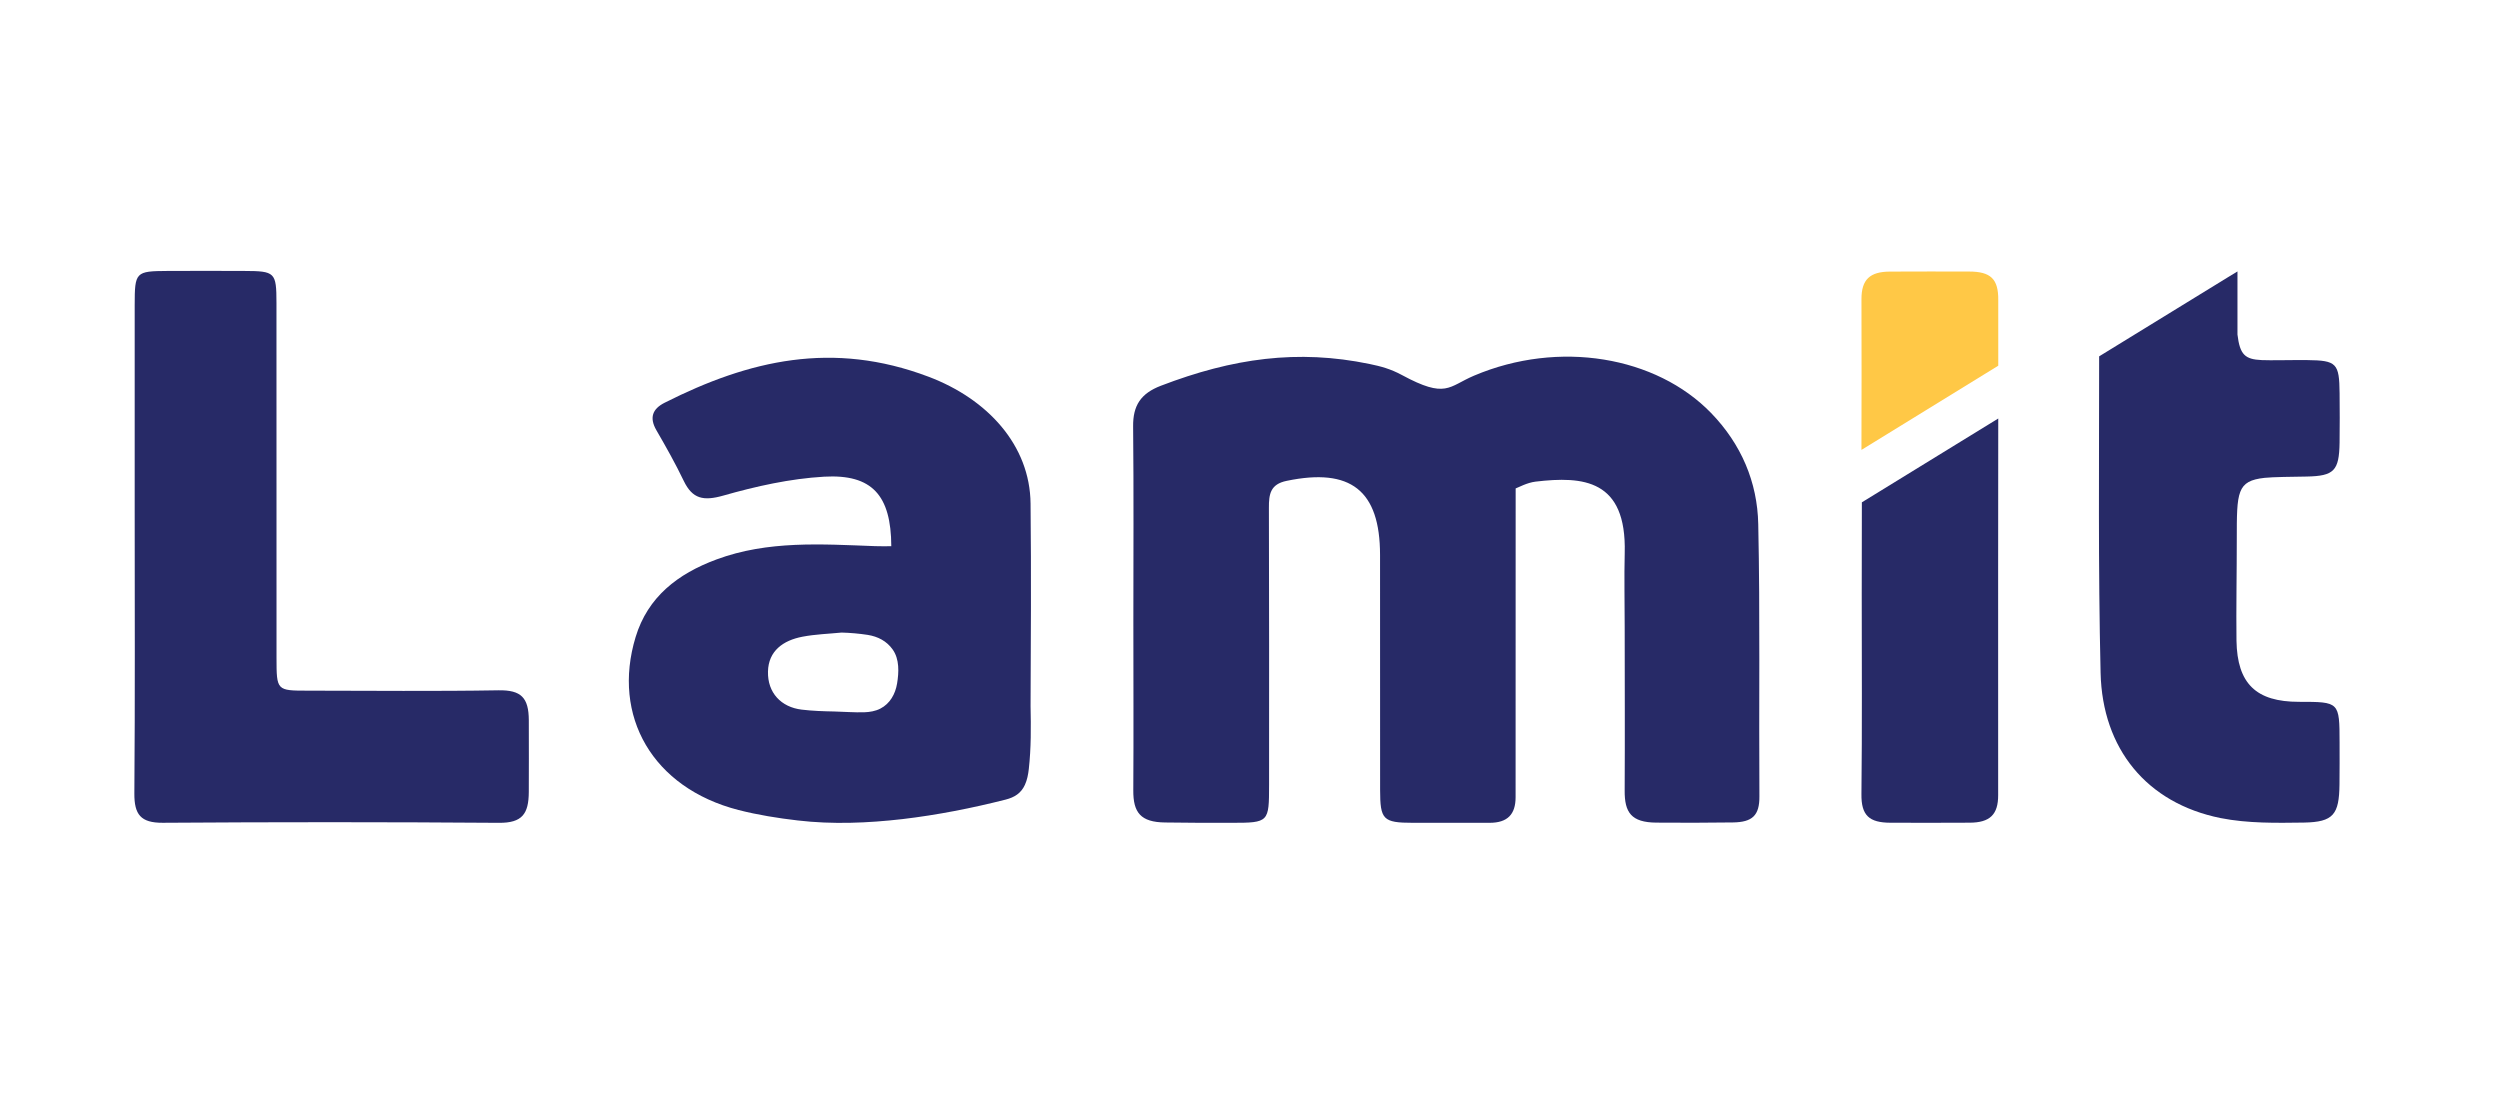 <?xml version="1.0" encoding="utf-8"?>
<!-- Generator: Adobe Illustrator 16.0.0, SVG Export Plug-In . SVG Version: 6.00 Build 0)  -->
<!DOCTYPE svg PUBLIC "-//W3C//DTD SVG 1.1//EN" "http://www.w3.org/Graphics/SVG/1.1/DTD/svg11.dtd">
<svg version="1.1" id="Layer_1" xmlns="http://www.w3.org/2000/svg" xmlns:xlink="http://www.w3.org/1999/xlink" x="0px" y="0px"
	 width="160px" height="70px" viewBox="0 0 160 70" enable-background="new 0 0 160 70" xml:space="preserve">
<path fill-rule="evenodd" clip-rule="evenodd" fill="#272A67" d="M112.528,33.551c-0.053-2.7-1.09-5.128-3.018-7.119
	c-3.521-3.63-9.738-4.693-15.171-2.39c-1.642,0.696-1.778,1.496-4.614-0.039c-0.74-0.399-1.36-0.561-2.078-0.709
	c-4.592-0.951-8.75-0.371-13.348,1.393c-1.286,0.493-1.796,1.261-1.779,2.611c0.042,4.168,0.015,8.336,0.015,12.513
	c0,3.585,0.019,7.175-0.004,10.765c-0.012,1.423,0.465,2.046,2.038,2.063c1.542,0.021,2.204,0.021,4.272,0.021
	c2.373,0,2.377-0.044,2.38-2.426c0-5.909,0.01-11.824-0.011-17.735c-0.004-0.872,0.09-1.51,1.135-1.724
	c4.097-0.853,5.975,0.609,5.978,4.737c0.004,5.013-0.003,10.028,0.004,15.044c0.005,1.895,0.173,2.104,2.101,2.104h4.904
	c1.159,0,1.666-0.55,1.666-1.638c0.006-6.473,0.004-12.957,0.004-19.763c0.193-0.069,0.721-0.368,1.275-0.435
	c3.049-0.359,5.829-0.14,5.705,4.566c-0.039,1.58-0.003,3.164-0.002,4.749c0.002,3.483,0.018,6.969-0.001,10.451
	c-0.012,1.408,0.42,2.046,2.029,2.058c1.723,0.012,3.073,0.012,4.905-0.012c1.23-0.018,1.699-0.438,1.689-1.669
	C112.563,45.161,112.652,39.354,112.528,33.551"/>
<path fill-rule="evenodd" clip-rule="evenodd" fill="#272A67" d="M57.043,34.958c-0.014-3.256-1.226-4.626-4.302-4.45
	c-2.171,0.125-4.357,0.613-6.447,1.209c-1.276,0.362-1.975,0.214-2.53-0.932c-0.532-1.108-1.136-2.183-1.755-3.25
	c-0.46-0.797-0.261-1.363,0.53-1.761c5.404-2.729,10.756-3.984,16.889-1.663c3.768,1.423,6.494,4.378,6.528,8.123
	c0.048,4.661,0.017,8.654,0,12.952c0.028,1.341,0.037,2.69-0.112,4.026c-0.039,0.348-0.104,0.699-0.251,1.02
	c-0.25,0.542-0.667,0.797-1.232,0.942c-2.166,0.55-4.371,0.984-6.593,1.247c-2.228,0.256-4.481,0.349-6.715,0.088
	c-1.264-0.147-2.559-0.354-3.792-0.669c-5.499-1.417-8.117-6.008-6.582-11.068c0.779-2.567,2.694-4.048,5.173-4.966
	c3.3-1.224,6.731-0.978,10.152-0.853C56.312,34.965,56.62,34.958,57.043,34.958 M53.864,40.484c-0.833,0.082-1.679,0.107-2.5,0.264
	c-1.246,0.236-2.183,0.913-2.213,2.226c-0.036,1.365,0.843,2.283,2.155,2.442c0.695,0.084,1.392,0.106,2.088,0.119
	c0.636,0.015,1.278,0.069,1.917,0.051c0.357-0.014,0.712-0.071,1.034-0.236c0.617-0.318,0.956-0.933,1.068-1.603
	c0.117-0.713,0.16-1.559-0.282-2.179c-0.386-0.545-0.951-0.833-1.602-0.936C54.984,40.549,54.413,40.499,53.864,40.484"/>
<path fill-rule="evenodd" clip-rule="evenodd" fill="#272A67" d="M8.62,32.581c0-5.858-0.001-7.205,0-13.062
	c0.003-2.112,0.055-2.167,2.098-2.178c1.635-0.009,3.273-0.006,4.908,0c1.984,0.007,2.064,0.083,2.068,2.044
	c0.007,8.076,0.003,11.643,0.003,19.711v3.005c0.004,2.101,0.004,2.101,2.024,2.101c4.063,0.003,8.128,0.047,12.188-0.023
	c1.439-0.022,1.929,0.464,1.935,1.918c0.009,1.874,0.001,3.08-0.001,4.595c-0.009,1.4-0.423,1.978-1.905,1.969
	c-7.174-0.054-14.351-0.053-21.525-0.003c-1.407,0.006-1.822-0.527-1.814-1.875C8.647,44.715,8.62,38.65,8.62,32.581"/>
<path fill="#272A67" d="M119.151,38.011c0,4.268,0.029,8.54-0.019,12.81c-0.018,1.367,0.494,1.831,1.863,1.834
	c1.708,0.006,3.346,0.006,5.059-0.003c1.301-0.003,1.833-0.521,1.828-1.768c-0.006-11.027,0-19.083,0.006-24.1l-8.729,5.365
	C119.157,33.942,119.151,36.214,119.151,38.011"/>
<path fill="#FFC846" d="M127.888,19.212c0.016-1.371-0.494-1.831-1.865-1.833c-2.244-0.005-2.746-0.005-5.059,0.003
	c-1.301,0.003-1.831,0.515-1.83,1.761c0.009,8.022,0.009,1.625-0.001,9.651l8.756-5.389L127.888,19.212z"/>
<path fill="#272A67" d="M142.565,17.757l-8.22,5.05c0,6.845-0.066,13.433,0.093,20.259c0.114,4.856,2.951,8.336,7.681,9.291
	c1.732,0.343,3.554,0.313,5.337,0.288c1.884-0.035,2.249-0.516,2.271-2.442c0.012-0.892,0.006-1.791,0.006-2.687
	c-0.006-2.599-0.006-2.599-2.601-2.599c-2.747,0-3.952-1.165-3.997-3.914c-0.026-1.947,0.021-4.521,0.019-6.473
	c0-3.055,0-3.753,1.781-3.948c0.528-0.058,1.806-0.068,2.695-0.083c1.747-0.036,2.075-0.365,2.103-2.17
	c0.016-1.055,0.009-2.109,0.001-3.161c-0.017-1.922-0.193-2.101-2.063-2.122c-1.025-0.01-2.373,0.027-2.924,0
	c-1.059-0.05-1.394-0.333-1.549-1.636v-4.038L142.565,17.757z"/>
</svg>
